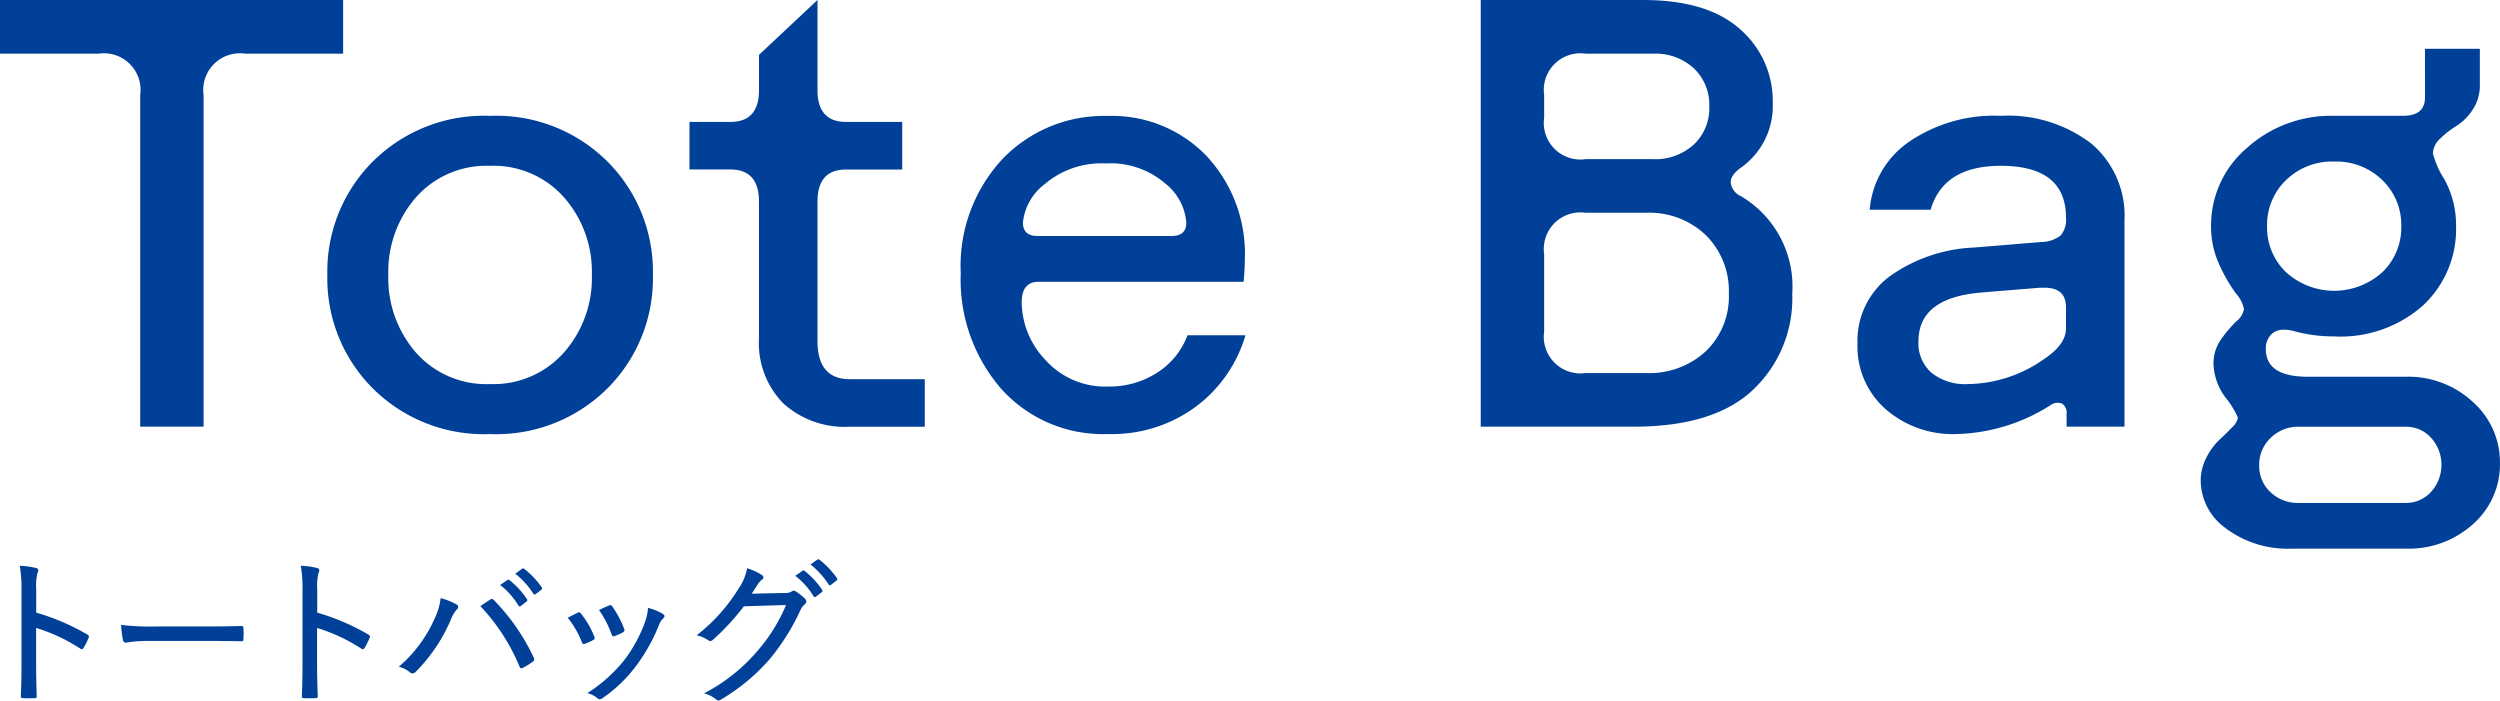 <svg id="Group_5333" data-name="Group 5333" xmlns="http://www.w3.org/2000/svg" xmlns:xlink="http://www.w3.org/1999/xlink" width="145.31" height="40.717" viewBox="0 0 145.31 40.717">
  <defs>
    <clipPath id="clip-path">
      <rect id="Rectangle_1460" data-name="Rectangle 1460" width="145.31" height="40.716" transform="translate(0 0)" fill="none"/>
    </clipPath>
  </defs>
  <g id="Group_5332" data-name="Group 5332" clip-path="url(#clip-path)">
    <path id="Path_3601" data-name="Path 3601" d="M135.672,9.39a3.829,3.829,0,0,1,2.8,1.08,3.607,3.607,0,0,1,1.1,2.676,3.6,3.6,0,0,1-1.1,2.675,4.168,4.168,0,0,1-5.6,0,3.6,3.6,0,0,1-1.1-2.675,3.607,3.607,0,0,1,1.1-2.676,3.827,3.827,0,0,1,2.8-1.08m-3.685,16.056a2.274,2.274,0,0,1,1.63-.643h6.2a1.958,1.958,0,0,1,1.488.643,2.349,2.349,0,0,1,0,3.143,1.961,1.961,0,0,1-1.488.643h-6.2a2.293,2.293,0,0,1-1.647-.625,2.055,2.055,0,0,1-.656-1.553,2.129,2.129,0,0,1,.673-1.608M129.4,30.728a6,6,0,0,0,3.8,1.162h6.639a5.571,5.571,0,0,0,3.906-1.43,4.621,4.621,0,0,0,1.562-3.55,4.682,4.682,0,0,0-1.569-3.542,5.517,5.517,0,0,0-3.923-1.47h-5.669q-2.445,0-2.445-1.6a1.122,1.122,0,0,1,.425-.957,1.072,1.072,0,0,1,.638-.177,2.208,2.208,0,0,1,.531.071,8.711,8.711,0,0,0,2.374.319,7.229,7.229,0,0,0,5.174-1.807,6.061,6.061,0,0,0,1.913-4.606,5.533,5.533,0,0,0-.673-2.711,5.215,5.215,0,0,1-.673-1.506,1.235,1.235,0,0,1,.442-.886,5.49,5.49,0,0,1,.938-.726,3.132,3.132,0,0,0,.921-.921,2.527,2.527,0,0,0,.427-1.471V2.835h-3.189V5.669q0,1.063-1.276,1.063h-4a7.3,7.3,0,0,0-5.084,1.878,5.9,5.9,0,0,0-2.073,4.536,5.221,5.221,0,0,0,.478,2.232,9.44,9.44,0,0,0,.957,1.665,1.963,1.963,0,0,1,.478.921,1.149,1.149,0,0,1-.443.709,7.492,7.492,0,0,0-.885,1.045,2.4,2.4,0,0,0-.443,1.435,3.436,3.436,0,0,0,.708,1.967,5.105,5.105,0,0,1,.709,1.152.976.976,0,0,1-.337.566q-.336.354-.744.73a3.687,3.687,0,0,0-.744,1.019,2.884,2.884,0,0,0-.336,1.359,3.437,3.437,0,0,0,1.491,2.782m-14.318-13.72,3.472-.284h.284q1.239,0,1.24,1.134V19.1q0,.922-1.276,1.772a7.848,7.848,0,0,1-4.429,1.453,3.123,3.123,0,0,1-2.108-.656,2.278,2.278,0,0,1-.762-1.825q0-2.515,3.579-2.834m-5.492,6.767a5.943,5.943,0,0,0,4.11,1.453,10.658,10.658,0,0,0,5.457-1.665.707.707,0,0,1,.691-.106.619.619,0,0,1,.265.6V24.8h3.367V12.791a5.484,5.484,0,0,0-1.931-4.447,7.965,7.965,0,0,0-5.262-1.612,8.759,8.759,0,0,0-5.351,1.524,5.307,5.307,0,0,0-2.267,3.933h3.543q.744-2.552,4.075-2.551,3.791,0,3.791,3.012a1.4,1.4,0,0,1-.319,1.045,1.9,1.9,0,0,1-1.134.372l-3.862.319a9.12,9.12,0,0,0-4.943,1.683,4.678,4.678,0,0,0-1.86,3.915,4.836,4.836,0,0,0,1.63,3.791M89.752,5.527a2.129,2.129,0,0,1,2.409-2.409h3.933a3.3,3.3,0,0,1,2.356.85,2.922,2.922,0,0,1,.9,2.233,2.879,2.879,0,0,1-.9,2.2,3.3,3.3,0,0,1-2.356.85H92.161a2.129,2.129,0,0,1-2.409-2.41Zm0,9.248a2.129,2.129,0,0,1,2.409-2.409h3.508a4.756,4.756,0,0,1,3.49,1.311,4.569,4.569,0,0,1,1.329,3.4,4.405,4.405,0,0,1-1.329,3.33,4.828,4.828,0,0,1-3.49,1.276H92.161a2.129,2.129,0,0,1-2.409-2.41ZM94.961,24.8q4.659,0,6.935-2.144a7.313,7.313,0,0,0,2.277-5.58,6.1,6.1,0,0,0-2.977-5.67.989.989,0,0,1-.6-.815q0-.424.6-.85a4.387,4.387,0,0,0,1.843-3.756,5.513,5.513,0,0,0-1.9-4.287Q99.247,0,95.492,0H86.066V24.8ZM60.768,10.665A5.076,5.076,0,0,1,64.276,9.5a4.858,4.858,0,0,1,3.437,1.152,3.222,3.222,0,0,1,1.24,2.285q0,.78-.851.779H60.307q-.85,0-.85-.779a3.2,3.2,0,0,1,1.311-2.268M58.2,22.606a7.952,7.952,0,0,0,6.218,2.622,8.2,8.2,0,0,0,5.093-1.594,7.975,7.975,0,0,0,2.88-4.146H69.022a4.407,4.407,0,0,1-1.771,2.179,5.121,5.121,0,0,1-2.834.8,4.661,4.661,0,0,1-3.649-1.541,4.92,4.92,0,0,1-1.382-3.348q0-1.2.986-1.2H72.285c.046-.519.069-.957.069-1.311a8.307,8.307,0,0,0-2.23-6.006,7.613,7.613,0,0,0-5.742-2.321,8.164,8.164,0,0,0-6.112,2.5,9.125,9.125,0,0,0-2.428,6.644A9.684,9.684,0,0,0,58.2,22.606M42.449,9.85q1.665,0,1.665,1.864v7.959a5.018,5.018,0,0,0,1.4,3.76,5.31,5.31,0,0,0,3.88,1.37h4.358V22.039H49.394q-1.88,0-1.878-2.223v-8.1q0-1.863,1.665-1.864h3.26V7.087h-3.26q-1.665,0-1.665-1.843V0l-3.4,3.189V5.244q0,1.844-1.665,1.843H40.075V9.85ZM28.488,9.638a5.472,5.472,0,0,1,4.287,1.824A6.534,6.534,0,0,1,34.4,15.98a6.531,6.531,0,0,1-1.63,4.518,5.469,5.469,0,0,1-4.287,1.825A5.457,5.457,0,0,1,24.183,20.5a6.574,6.574,0,0,1-1.612-4.518,6.578,6.578,0,0,1,1.612-4.518,5.46,5.46,0,0,1,4.305-1.824m0,15.59a9.15,9.15,0,0,0,6.839-2.675,9.032,9.032,0,0,0,2.622-6.573,9.035,9.035,0,0,0-2.622-6.573,9.154,9.154,0,0,0-6.839-2.675,9.153,9.153,0,0,0-6.839,2.675,9.031,9.031,0,0,0-2.622,6.573,9.028,9.028,0,0,0,2.622,6.573,9.149,9.149,0,0,0,6.839,2.675M5.74,3.118A2.129,2.129,0,0,1,8.149,5.527V24.8h3.685V5.527a2.13,2.13,0,0,1,2.41-2.409h5.7V0H0V3.118Z" fill="#004098"/>
    <path id="Path_3602" data-name="Path 3602" d="M43.692,34.507c.12-.175.212-.332.341-.525a1.08,1.08,0,0,1,.248-.286.153.153,0,0,0,.092-.138.16.16,0,0,0-.082-.129,3.224,3.224,0,0,0-.866-.4,3.058,3.058,0,0,1-.5,1.189,10.167,10.167,0,0,1-2.432,2.708,1.861,1.861,0,0,1,.654.276.221.221,0,0,0,.138.056.239.239,0,0,0,.166-.083,13.6,13.6,0,0,0,1.787-1.935l2.451-.074a9.879,9.879,0,0,1-1.723,2.737A10.226,10.226,0,0,1,40.919,40.3a1.8,1.8,0,0,1,.691.341.244.244,0,0,0,.156.073.181.181,0,0,0,.111-.036,11.541,11.541,0,0,0,2.847-2.35,12.779,12.779,0,0,0,1.8-2.865.968.968,0,0,1,.267-.35.227.227,0,0,0,.074-.156.255.255,0,0,0-.092-.176,3.3,3.3,0,0,0-.489-.386.313.313,0,0,0-.156-.065.185.185,0,0,0-.092.037.749.749,0,0,1-.461.1Zm3.418-1.7a5.029,5.029,0,0,1,1.059,1.17.1.1,0,0,0,.065.046.12.12,0,0,0,.064-.028l.322-.249c.056-.046.065-.082.028-.138a4.953,4.953,0,0,0-1.022-1.078.082.082,0,0,0-.056-.027.122.122,0,0,0-.064.027Zm-.885.663a4.245,4.245,0,0,1,1.06,1.188.076.076,0,0,0,.073.047.153.153,0,0,0,.074-.028l.332-.258a.09.09,0,0,0,.027-.129,4.936,4.936,0,0,0-1.022-1.106.1.1,0,0,0-.129-.009Zm-8.558,1.861a3.183,3.183,0,0,1-.185.848,8.224,8.224,0,0,1-1.243,2.247,8.831,8.831,0,0,1-2.1,1.861,1.468,1.468,0,0,1,.608.314.2.2,0,0,0,.111.046.319.319,0,0,0,.157-.065A8.233,8.233,0,0,0,36.9,38.8a10.339,10.339,0,0,0,1.373-2.4,1.181,1.181,0,0,1,.267-.452.189.189,0,0,0,.083-.138c0-.046-.037-.083-.092-.129a3.468,3.468,0,0,0-.866-.35m-2.847.129a5.694,5.694,0,0,1,.728,1.41c.046.1.074.138.156.11a3.733,3.733,0,0,0,.5-.221c.092-.055.11-.092.083-.193a5.851,5.851,0,0,0-.691-1.309c-.065-.092-.111-.1-.194-.064-.129.055-.313.129-.58.267M33,35.907a5.351,5.351,0,0,1,.82,1.419c.037.092.083.138.184.092a2.784,2.784,0,0,0,.479-.221c.065-.037.083-.064.083-.1a.308.308,0,0,0-.028-.111,5.224,5.224,0,0,0-.764-1.317.143.143,0,0,0-.2-.055c-.138.073-.341.165-.571.294m-5.076-.672a11.589,11.589,0,0,1,2.275,3.519c.037.092.083.111.185.065a3.965,3.965,0,0,0,.589-.369.137.137,0,0,0,.074-.12.266.266,0,0,0-.028-.11A12.028,12.028,0,0,0,28.7,34.876c-.046-.046-.074-.065-.111-.065a.222.222,0,0,0-.11.046c-.12.083-.332.212-.562.378m-4.736,3.519a1.621,1.621,0,0,1,.645.323.217.217,0,0,0,.157.064.285.285,0,0,0,.2-.111,9.714,9.714,0,0,0,2.045-3.067,1.713,1.713,0,0,1,.322-.535.217.217,0,0,0,.083-.156.158.158,0,0,0-.1-.138,3.788,3.788,0,0,0-.921-.369,3.722,3.722,0,0,1-.341,1.17,7.847,7.847,0,0,1-2.092,2.819m6.772-5.408a4.756,4.756,0,0,1,1.05,1.161c.037.055.074.055.129.028l.332-.249a.106.106,0,0,0,.027-.147,4.907,4.907,0,0,0-1.022-1.078.1.1,0,0,0-.129,0ZM29.071,34a4.548,4.548,0,0,1,1.06,1.189c.037.064.092.074.138.037l.341-.267a.093.093,0,0,0,.018-.139,4.908,4.908,0,0,0-1.013-1.1c-.055-.028-.083-.037-.129,0Zm-10.631.286a3.344,3.344,0,0,1,.065-.958.46.46,0,0,0,.055-.184c0-.065-.037-.1-.129-.129a4.476,4.476,0,0,0-.949-.129,7.409,7.409,0,0,1,.1,1.428V38.6c0,.572-.009,1.217-.037,1.843,0,.111.028.138.148.138.193.009.442.009.635,0,.111,0,.148-.027.139-.129-.019-.626-.037-1.271-.037-1.852V36.5A10.032,10.032,0,0,1,21,37.7a.149.149,0,0,0,.083.037c.037,0,.074-.028.111-.083a4.37,4.37,0,0,0,.294-.59c.037-.083,0-.138-.083-.184a12.93,12.93,0,0,0-2.966-1.271Zm-6.458,2.966c.645,0,1.327.01,2.018.019.119.009.147-.019.147-.12a3.858,3.858,0,0,0,0-.645c0-.1-.028-.129-.147-.12-.71.019-1.4.028-2.064.028H9.052a14.245,14.245,0,0,1-2.017-.092,8.584,8.584,0,0,0,.11.875c.028.111.083.157.185.157a7.191,7.191,0,0,1,1.289-.1ZM2.106,34.286a3.4,3.4,0,0,1,.064-.958.448.448,0,0,0,.056-.184c0-.065-.037-.1-.129-.129a4.476,4.476,0,0,0-.949-.129,7.409,7.409,0,0,1,.1,1.428V38.6c0,.572-.009,1.217-.037,1.843,0,.111.028.138.148.138.193.009.442.009.635,0,.111,0,.148-.027.139-.129C2.115,39.823,2.1,39.178,2.1,38.6V36.5A10.032,10.032,0,0,1,4.667,37.7a.149.149,0,0,0,.083.037c.037,0,.074-.028.111-.083a4.37,4.37,0,0,0,.294-.59c.037-.083,0-.138-.083-.184a12.93,12.93,0,0,0-2.966-1.271Z" fill="#004098"/>
  </g>
</svg>
